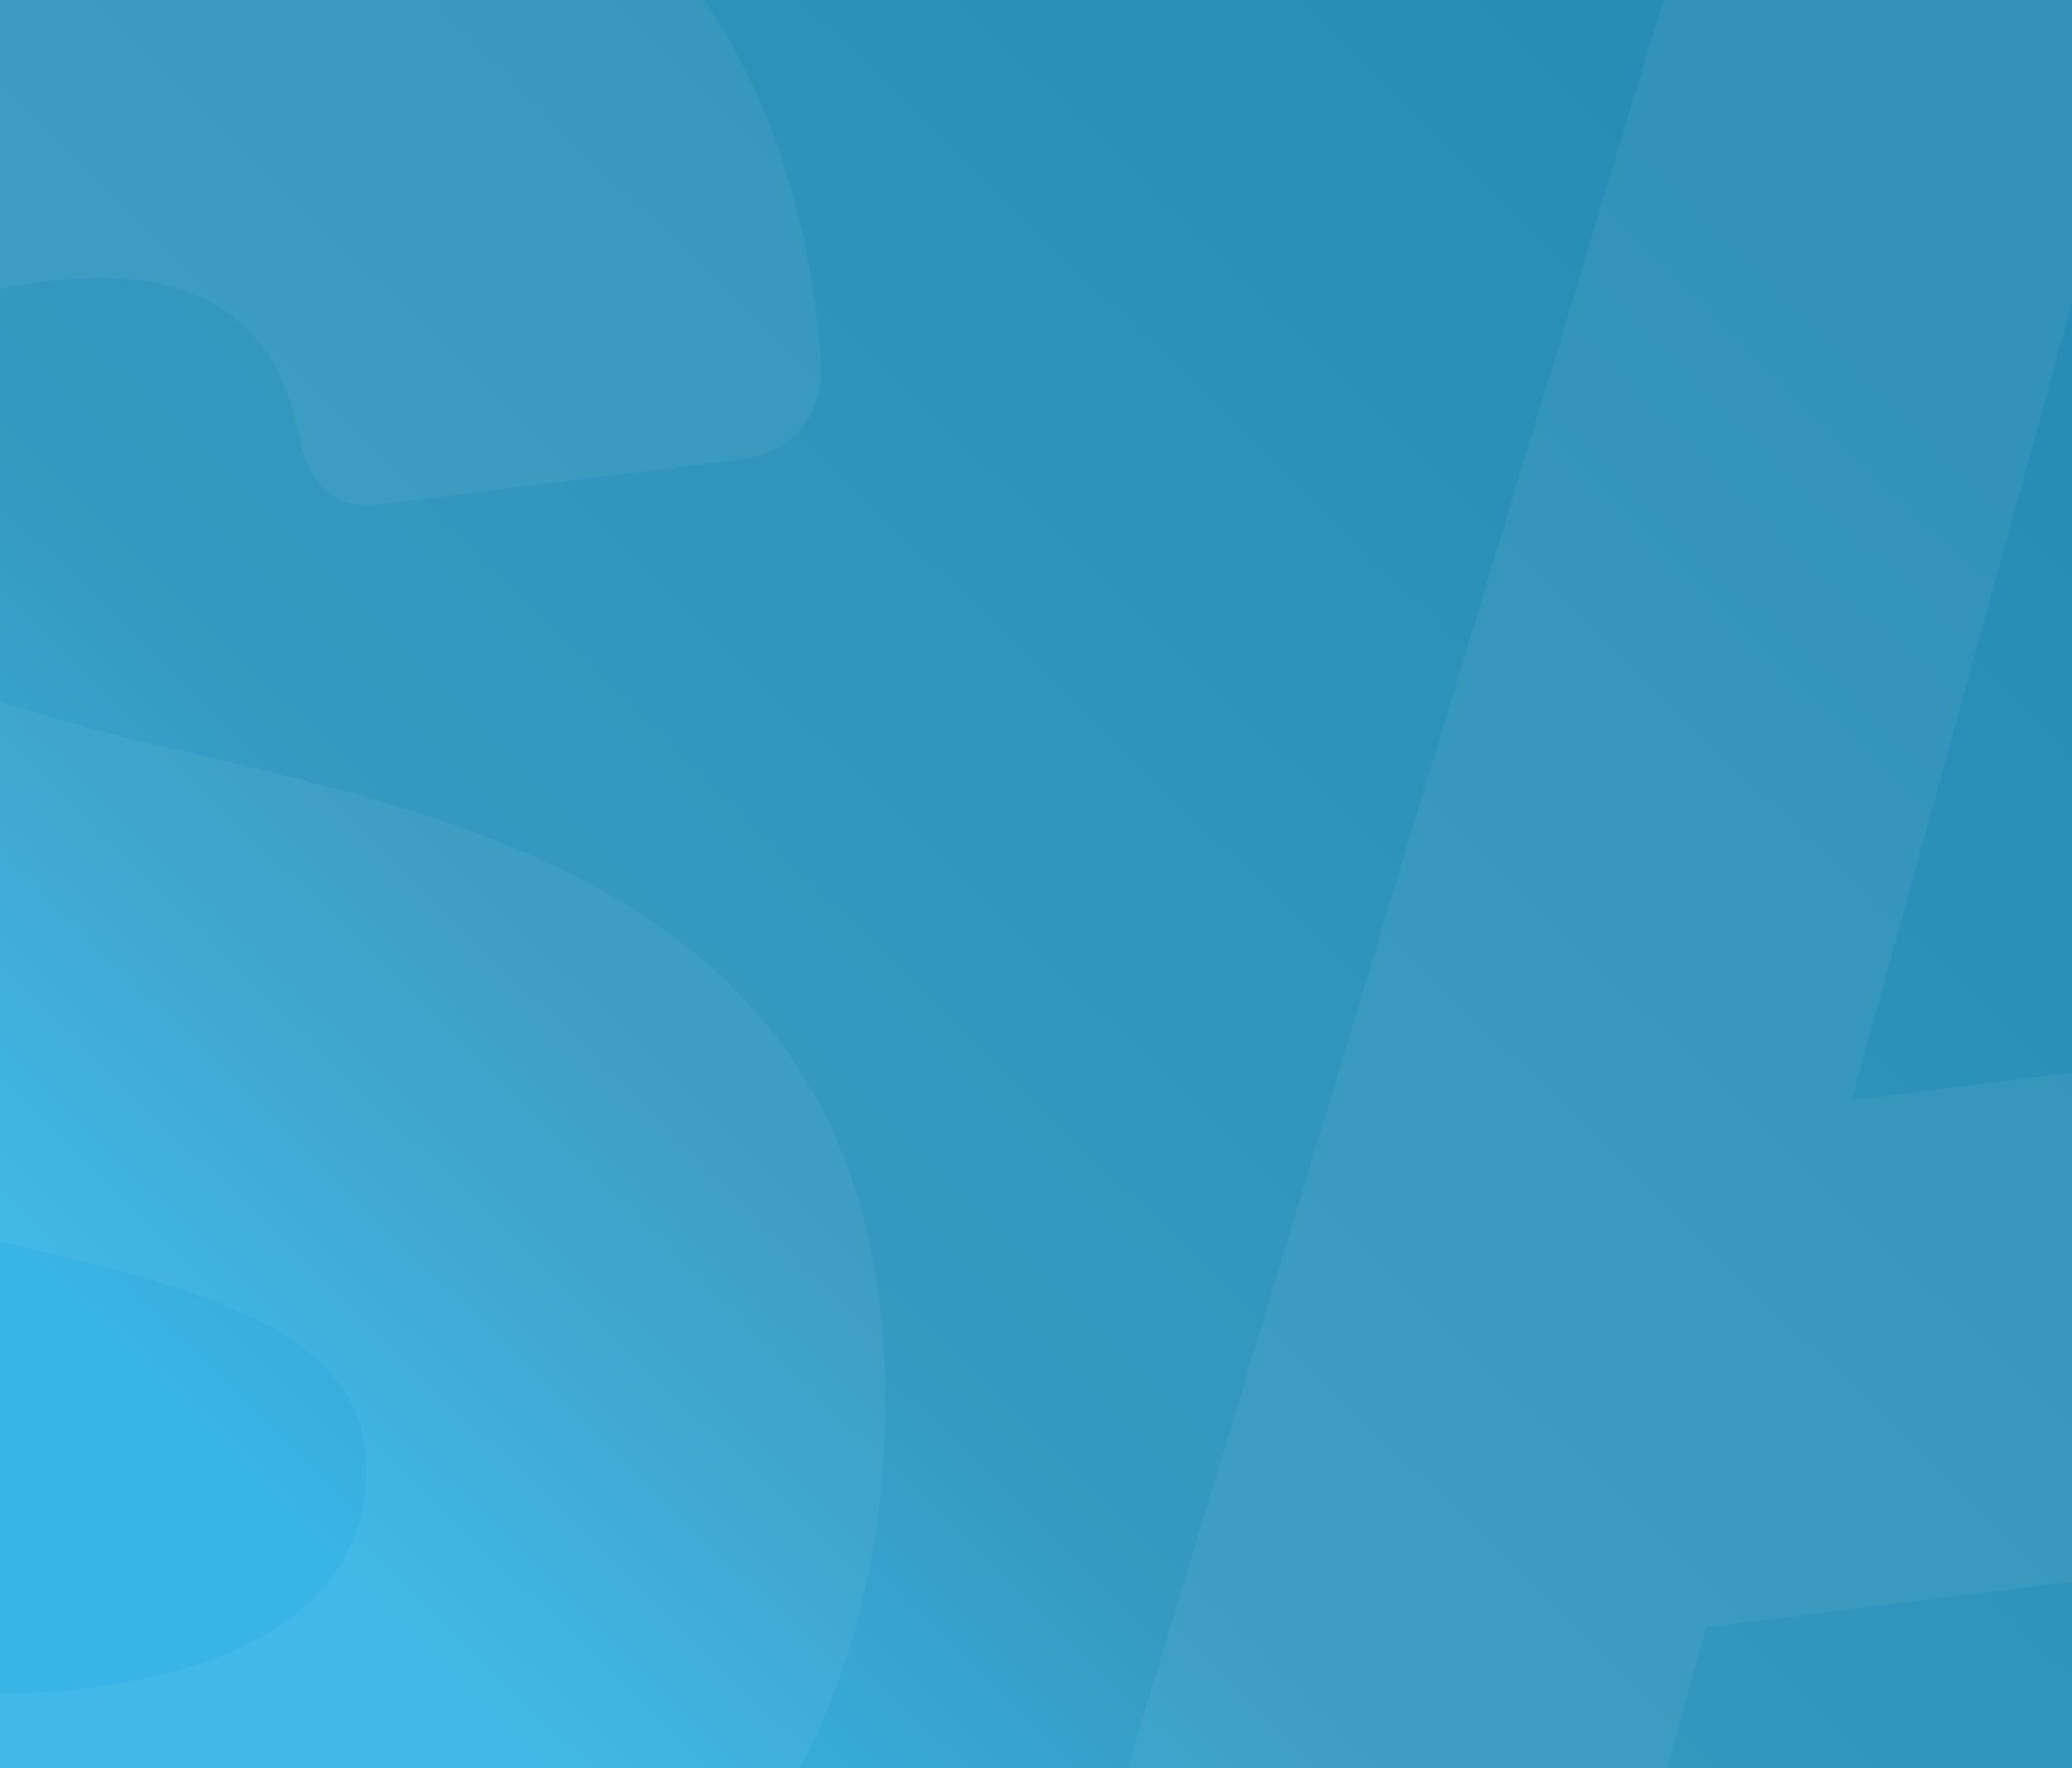 <svg xmlns="http://www.w3.org/2000/svg" xmlns:xlink="http://www.w3.org/1999/xlink" width="1200" height="1024" viewBox="0 0 1200 1024"><defs><style>.a{fill:#221434;}.b{fill:#38b5e6;}.c{opacity:0.397;fill:url(#a);}.d{opacity:0.05;clip-path:url(#b);}.e{fill:#fff;}</style><linearGradient id="a" x1="0.151" y1="0.882" x2="0.927" y2="0.216" gradientUnits="objectBoundingBox"><stop offset="0" stop-color="#38b5e6"/><stop offset="0.291" stop-color="#306e86"/><stop offset="1" stop-color="#0e516c"/></linearGradient><clipPath id="b"><rect class="a" width="1200" height="1024"/></clipPath></defs><rect class="b" width="1200" height="1024"/><rect class="c" width="1200" height="1024"/><g class="d"><g transform="translate(-0.003 98.872)"><g transform="translate(95)"><path class="e" d="M1816.162,0a69.071,69.071,0,0,0-8.651.554L1506.905,37.969c-26.31,3.278-47.023,19.605-54.641,48.071l-403,1329.561c-10.3,33.209,2.425,50.765,29.932,50.765a77.182,77.182,0,0,0,9.369-.614l231.1-28.779c26.25-3.233,45.078-17.405,52.71-47.816l50.076-181.088,460.952-57.394,48.8,168.846c6.48,24.978,21.641,35.335,42.952,35.335a77.735,77.735,0,0,0,9.488-.613l231.1-28.75c33.823-4.22,50.78-25.981,39.66-59.969l-393.6-1230.4C1855.268,11.479,1838.3,0,1816.162,0M528.3,117.827a563.053,563.053,0,0,0-69.816,4.49C234.963,150.094,20.276,314.39,19.259,589.659,18.166,890.475,252.728,941.853,438.47,985.569c114.46,27.014,208.251,50.7,208.027,131.326-.21,57.005-39.854,111.077-161.977,126.283a409.028,409.028,0,0,1-50.211,3.382c-77.973,0-119.279-29.273-131.7-86.8-4.969-27.732-17.57-41.8-40.543-41.8a67.769,67.769,0,0,0-8.127.524l-206.665,25.8c-30.067,3.741-48.924,23.781-47.158,56.975,18.977,249.273,189.334,354.035,398.394,354.035a688.919,688.919,0,0,0,84.887-5.418c251.742-31.339,462.673-195.171,463.69-470.425,1.063-302.717-254.167-341.763-441.81-387.2-108.818-27.762-185.7-57.454-185.413-140.007.21-57.02,43.6-111.556,137.537-123.245a274.737,274.737,0,0,1,34.033-2.26c65.356,0,103.19,28.75,115.881,89.721,4.969,27.657,17.57,41.65,40.543,41.65a64.976,64.976,0,0,0,8.141-.539l206.68-25.726c30.052-3.742,48.909-23.781,47.158-56.961C890.622,222.694,721,117.842,528.3,117.827m978.49,784.89,149.091-539.373,145.29,502.737-294.381,36.637" transform="translate(-529.403 -364.519)"/></g></g></g></svg>